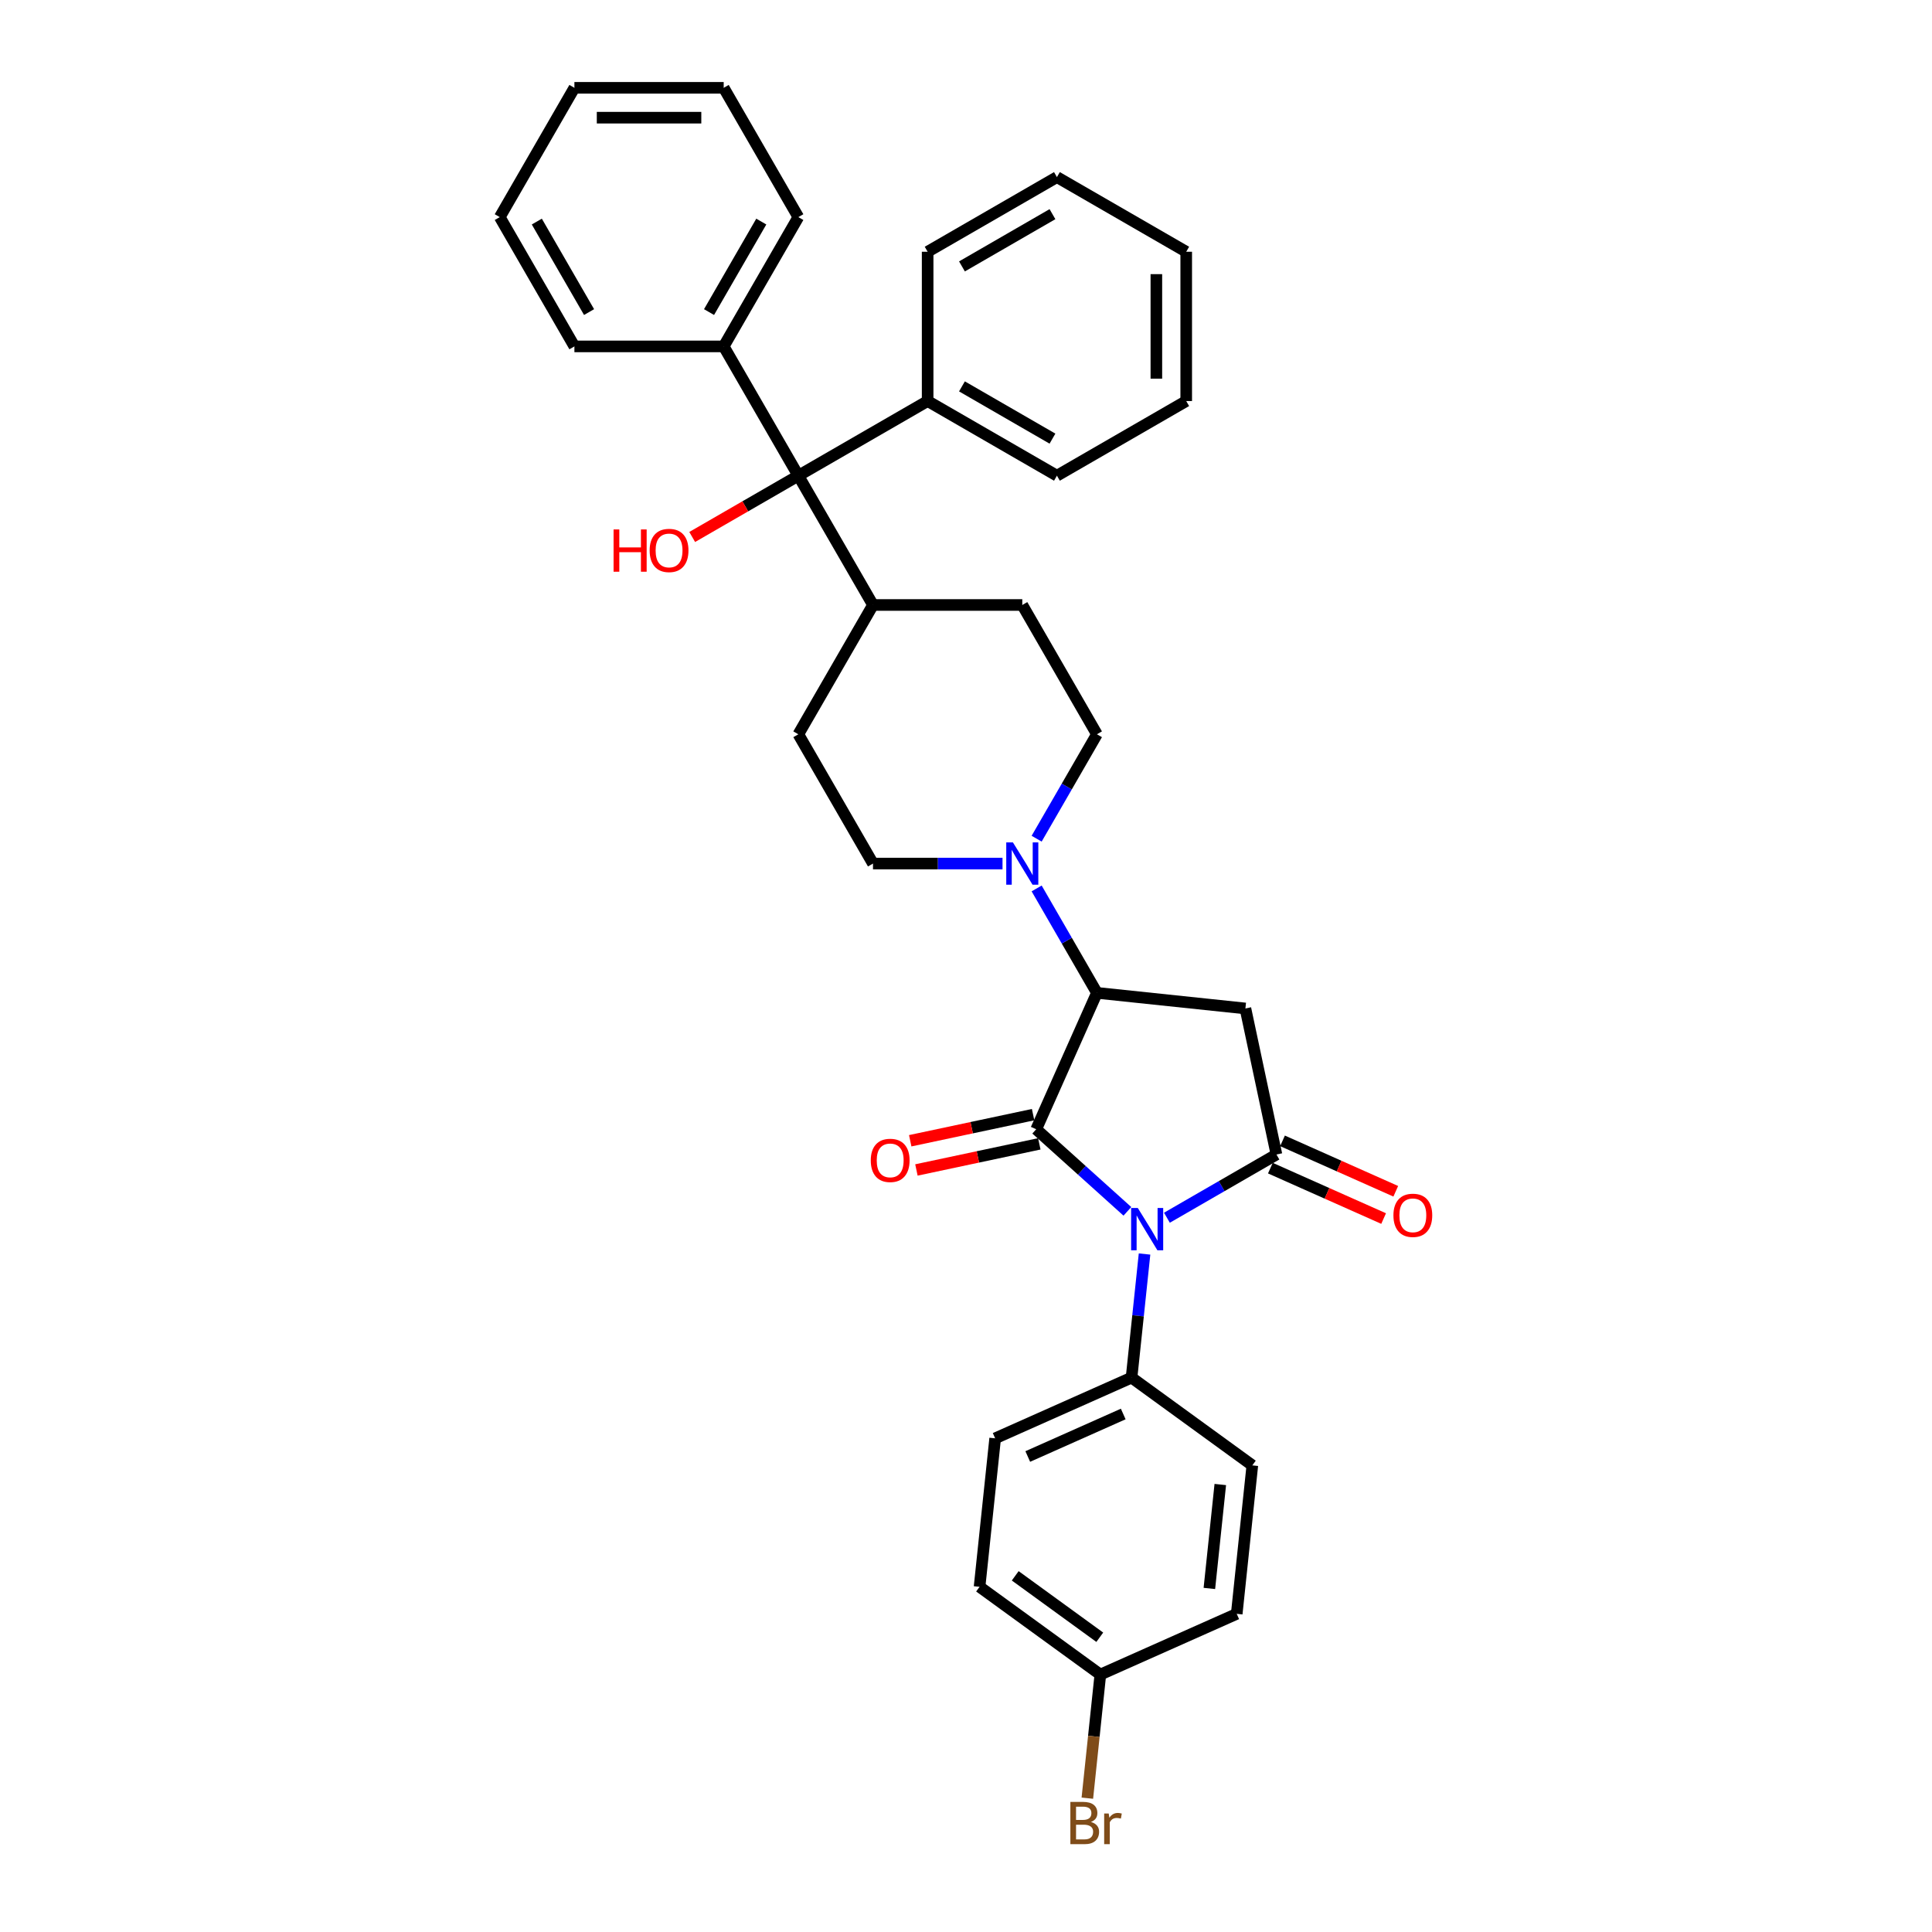 <?xml version='1.0' encoding='iso-8859-1'?>
<svg version='1.1' baseProfile='full'
              xmlns='http://www.w3.org/2000/svg'
                      xmlns:rdkit='http://www.rdkit.org/xml'
                      xmlns:xlink='http://www.w3.org/1999/xlink'
                  xml:space='preserve'
width='1000px' height='1000px' viewBox='0 0 1000 1000'>
<!-- END OF HEADER -->
<rect style='opacity:1.0;fill:#FFFFFF;stroke:none' width='1000' height='1000' x='0' y='0'> </rect>
<path class='bond-0' d='M 583.534,626.989 L 559.937,605.742' style='fill:none;fill-rule:evenodd;stroke:#0000FF;stroke-width:6px;stroke-linecap:butt;stroke-linejoin:miter;stroke-opacity:1' />
<path class='bond-0' d='M 559.937,605.742 L 536.34,584.495' style='fill:none;fill-rule:evenodd;stroke:#000000;stroke-width:6px;stroke-linecap:butt;stroke-linejoin:miter;stroke-opacity:1' />
<path class='bond-1' d='M 603.997,630.295 L 632.342,613.93' style='fill:none;fill-rule:evenodd;stroke:#0000FF;stroke-width:6px;stroke-linecap:butt;stroke-linejoin:miter;stroke-opacity:1' />
<path class='bond-1' d='M 632.342,613.93 L 660.687,597.565' style='fill:none;fill-rule:evenodd;stroke:#000000;stroke-width:6px;stroke-linecap:butt;stroke-linejoin:miter;stroke-opacity:1' />
<path class='bond-6' d='M 592.412,649.075 L 589.05,681.064' style='fill:none;fill-rule:evenodd;stroke:#0000FF;stroke-width:6px;stroke-linecap:butt;stroke-linejoin:miter;stroke-opacity:1' />
<path class='bond-6' d='M 589.05,681.064 L 585.688,713.052' style='fill:none;fill-rule:evenodd;stroke:#000000;stroke-width:6px;stroke-linecap:butt;stroke-linejoin:miter;stroke-opacity:1' />
<path class='bond-2' d='M 536.34,584.495 L 567.77,513.902' style='fill:none;fill-rule:evenodd;stroke:#000000;stroke-width:6px;stroke-linecap:butt;stroke-linejoin:miter;stroke-opacity:1' />
<path class='bond-7' d='M 534.733,576.937 L 502.929,583.697' style='fill:none;fill-rule:evenodd;stroke:#000000;stroke-width:6px;stroke-linecap:butt;stroke-linejoin:miter;stroke-opacity:1' />
<path class='bond-7' d='M 502.929,583.697 L 471.125,590.457' style='fill:none;fill-rule:evenodd;stroke:#FF0000;stroke-width:6px;stroke-linecap:butt;stroke-linejoin:miter;stroke-opacity:1' />
<path class='bond-7' d='M 537.946,592.054 L 506.143,598.814' style='fill:none;fill-rule:evenodd;stroke:#000000;stroke-width:6px;stroke-linecap:butt;stroke-linejoin:miter;stroke-opacity:1' />
<path class='bond-7' d='M 506.143,598.814 L 474.339,605.574' style='fill:none;fill-rule:evenodd;stroke:#FF0000;stroke-width:6px;stroke-linecap:butt;stroke-linejoin:miter;stroke-opacity:1' />
<path class='bond-3' d='M 660.687,597.565 L 644.62,521.979' style='fill:none;fill-rule:evenodd;stroke:#000000;stroke-width:6px;stroke-linecap:butt;stroke-linejoin:miter;stroke-opacity:1' />
<path class='bond-8' d='M 657.544,604.624 L 686.851,617.673' style='fill:none;fill-rule:evenodd;stroke:#000000;stroke-width:6px;stroke-linecap:butt;stroke-linejoin:miter;stroke-opacity:1' />
<path class='bond-8' d='M 686.851,617.673 L 716.159,630.721' style='fill:none;fill-rule:evenodd;stroke:#FF0000;stroke-width:6px;stroke-linecap:butt;stroke-linejoin:miter;stroke-opacity:1' />
<path class='bond-8' d='M 663.83,590.505 L 693.137,603.554' style='fill:none;fill-rule:evenodd;stroke:#000000;stroke-width:6px;stroke-linecap:butt;stroke-linejoin:miter;stroke-opacity:1' />
<path class='bond-8' d='M 693.137,603.554 L 722.445,616.603' style='fill:none;fill-rule:evenodd;stroke:#FF0000;stroke-width:6px;stroke-linecap:butt;stroke-linejoin:miter;stroke-opacity:1' />
<path class='bond-4' d='M 567.77,513.902 L 552.168,486.878' style='fill:none;fill-rule:evenodd;stroke:#000000;stroke-width:6px;stroke-linecap:butt;stroke-linejoin:miter;stroke-opacity:1' />
<path class='bond-4' d='M 552.168,486.878 L 536.566,459.855' style='fill:none;fill-rule:evenodd;stroke:#0000FF;stroke-width:6px;stroke-linecap:butt;stroke-linejoin:miter;stroke-opacity:1' />
<path class='bond-33' d='M 567.77,513.902 L 644.62,521.979' style='fill:none;fill-rule:evenodd;stroke:#000000;stroke-width:6px;stroke-linecap:butt;stroke-linejoin:miter;stroke-opacity:1' />
<path class='bond-10' d='M 536.566,434.107 L 552.168,407.084' style='fill:none;fill-rule:evenodd;stroke:#0000FF;stroke-width:6px;stroke-linecap:butt;stroke-linejoin:miter;stroke-opacity:1' />
<path class='bond-10' d='M 552.168,407.084 L 567.77,380.06' style='fill:none;fill-rule:evenodd;stroke:#000000;stroke-width:6px;stroke-linecap:butt;stroke-linejoin:miter;stroke-opacity:1' />
<path class='bond-11' d='M 518.902,446.981 L 485.381,446.981' style='fill:none;fill-rule:evenodd;stroke:#0000FF;stroke-width:6px;stroke-linecap:butt;stroke-linejoin:miter;stroke-opacity:1' />
<path class='bond-11' d='M 485.381,446.981 L 451.859,446.981' style='fill:none;fill-rule:evenodd;stroke:#000000;stroke-width:6px;stroke-linecap:butt;stroke-linejoin:miter;stroke-opacity:1' />
<path class='bond-5' d='M 413.222,246.218 L 451.859,313.139' style='fill:none;fill-rule:evenodd;stroke:#000000;stroke-width:6px;stroke-linecap:butt;stroke-linejoin:miter;stroke-opacity:1' />
<path class='bond-12' d='M 413.222,246.218 L 374.585,179.297' style='fill:none;fill-rule:evenodd;stroke:#000000;stroke-width:6px;stroke-linecap:butt;stroke-linejoin:miter;stroke-opacity:1' />
<path class='bond-13' d='M 413.222,246.218 L 480.143,207.581' style='fill:none;fill-rule:evenodd;stroke:#000000;stroke-width:6px;stroke-linecap:butt;stroke-linejoin:miter;stroke-opacity:1' />
<path class='bond-18' d='M 413.222,246.218 L 385.751,262.079' style='fill:none;fill-rule:evenodd;stroke:#000000;stroke-width:6px;stroke-linecap:butt;stroke-linejoin:miter;stroke-opacity:1' />
<path class='bond-18' d='M 385.751,262.079 L 358.279,277.94' style='fill:none;fill-rule:evenodd;stroke:#FF0000;stroke-width:6px;stroke-linecap:butt;stroke-linejoin:miter;stroke-opacity:1' />
<path class='bond-16' d='M 585.688,713.052 L 515.095,744.482' style='fill:none;fill-rule:evenodd;stroke:#000000;stroke-width:6px;stroke-linecap:butt;stroke-linejoin:miter;stroke-opacity:1' />
<path class='bond-16' d='M 581.385,731.885 L 531.97,753.886' style='fill:none;fill-rule:evenodd;stroke:#000000;stroke-width:6px;stroke-linecap:butt;stroke-linejoin:miter;stroke-opacity:1' />
<path class='bond-17' d='M 585.688,713.052 L 648.204,758.472' style='fill:none;fill-rule:evenodd;stroke:#000000;stroke-width:6px;stroke-linecap:butt;stroke-linejoin:miter;stroke-opacity:1' />
<path class='bond-9' d='M 451.859,313.139 L 413.222,380.06' style='fill:none;fill-rule:evenodd;stroke:#000000;stroke-width:6px;stroke-linecap:butt;stroke-linejoin:miter;stroke-opacity:1' />
<path class='bond-35' d='M 451.859,313.139 L 529.133,313.139' style='fill:none;fill-rule:evenodd;stroke:#000000;stroke-width:6px;stroke-linecap:butt;stroke-linejoin:miter;stroke-opacity:1' />
<path class='bond-15' d='M 567.77,380.06 L 529.133,313.139' style='fill:none;fill-rule:evenodd;stroke:#000000;stroke-width:6px;stroke-linecap:butt;stroke-linejoin:miter;stroke-opacity:1' />
<path class='bond-14' d='M 451.859,446.981 L 413.222,380.06' style='fill:none;fill-rule:evenodd;stroke:#000000;stroke-width:6px;stroke-linecap:butt;stroke-linejoin:miter;stroke-opacity:1' />
<path class='bond-23' d='M 374.585,179.297 L 413.222,112.376' style='fill:none;fill-rule:evenodd;stroke:#000000;stroke-width:6px;stroke-linecap:butt;stroke-linejoin:miter;stroke-opacity:1' />
<path class='bond-23' d='M 366.997,161.531 L 394.043,114.686' style='fill:none;fill-rule:evenodd;stroke:#000000;stroke-width:6px;stroke-linecap:butt;stroke-linejoin:miter;stroke-opacity:1' />
<path class='bond-26' d='M 374.585,179.297 L 297.312,179.297' style='fill:none;fill-rule:evenodd;stroke:#000000;stroke-width:6px;stroke-linecap:butt;stroke-linejoin:miter;stroke-opacity:1' />
<path class='bond-24' d='M 480.143,207.581 L 547.064,246.218' style='fill:none;fill-rule:evenodd;stroke:#000000;stroke-width:6px;stroke-linecap:butt;stroke-linejoin:miter;stroke-opacity:1' />
<path class='bond-24' d='M 497.909,199.992 L 544.754,227.038' style='fill:none;fill-rule:evenodd;stroke:#000000;stroke-width:6px;stroke-linecap:butt;stroke-linejoin:miter;stroke-opacity:1' />
<path class='bond-25' d='M 480.143,207.581 L 480.143,130.307' style='fill:none;fill-rule:evenodd;stroke:#000000;stroke-width:6px;stroke-linecap:butt;stroke-linejoin:miter;stroke-opacity:1' />
<path class='bond-20' d='M 515.095,744.482 L 507.018,821.333' style='fill:none;fill-rule:evenodd;stroke:#000000;stroke-width:6px;stroke-linecap:butt;stroke-linejoin:miter;stroke-opacity:1' />
<path class='bond-21' d='M 648.204,758.472 L 640.127,835.323' style='fill:none;fill-rule:evenodd;stroke:#000000;stroke-width:6px;stroke-linecap:butt;stroke-linejoin:miter;stroke-opacity:1' />
<path class='bond-21' d='M 631.622,768.385 L 625.968,822.18' style='fill:none;fill-rule:evenodd;stroke:#000000;stroke-width:6px;stroke-linecap:butt;stroke-linejoin:miter;stroke-opacity:1' />
<path class='bond-19' d='M 569.534,866.753 L 640.127,835.323' style='fill:none;fill-rule:evenodd;stroke:#000000;stroke-width:6px;stroke-linecap:butt;stroke-linejoin:miter;stroke-opacity:1' />
<path class='bond-22' d='M 569.534,866.753 L 566.171,898.741' style='fill:none;fill-rule:evenodd;stroke:#000000;stroke-width:6px;stroke-linecap:butt;stroke-linejoin:miter;stroke-opacity:1' />
<path class='bond-22' d='M 566.171,898.741 L 562.809,930.73' style='fill:none;fill-rule:evenodd;stroke:#7F4C19;stroke-width:6px;stroke-linecap:butt;stroke-linejoin:miter;stroke-opacity:1' />
<path class='bond-34' d='M 569.534,866.753 L 507.018,821.333' style='fill:none;fill-rule:evenodd;stroke:#000000;stroke-width:6px;stroke-linecap:butt;stroke-linejoin:miter;stroke-opacity:1' />
<path class='bond-34' d='M 569.24,847.437 L 525.479,815.642' style='fill:none;fill-rule:evenodd;stroke:#000000;stroke-width:6px;stroke-linecap:butt;stroke-linejoin:miter;stroke-opacity:1' />
<path class='bond-30' d='M 413.222,112.376 L 374.585,45.455' style='fill:none;fill-rule:evenodd;stroke:#000000;stroke-width:6px;stroke-linecap:butt;stroke-linejoin:miter;stroke-opacity:1' />
<path class='bond-27' d='M 547.064,246.218 L 613.986,207.581' style='fill:none;fill-rule:evenodd;stroke:#000000;stroke-width:6px;stroke-linecap:butt;stroke-linejoin:miter;stroke-opacity:1' />
<path class='bond-28' d='M 480.143,130.307 L 547.064,91.67' style='fill:none;fill-rule:evenodd;stroke:#000000;stroke-width:6px;stroke-linecap:butt;stroke-linejoin:miter;stroke-opacity:1' />
<path class='bond-28' d='M 497.909,137.896 L 544.754,110.85' style='fill:none;fill-rule:evenodd;stroke:#000000;stroke-width:6px;stroke-linecap:butt;stroke-linejoin:miter;stroke-opacity:1' />
<path class='bond-29' d='M 297.312,179.297 L 258.675,112.376' style='fill:none;fill-rule:evenodd;stroke:#000000;stroke-width:6px;stroke-linecap:butt;stroke-linejoin:miter;stroke-opacity:1' />
<path class='bond-29' d='M 304.9,161.531 L 277.854,114.686' style='fill:none;fill-rule:evenodd;stroke:#000000;stroke-width:6px;stroke-linecap:butt;stroke-linejoin:miter;stroke-opacity:1' />
<path class='bond-36' d='M 613.986,207.581 L 613.986,130.307' style='fill:none;fill-rule:evenodd;stroke:#000000;stroke-width:6px;stroke-linecap:butt;stroke-linejoin:miter;stroke-opacity:1' />
<path class='bond-36' d='M 598.531,195.99 L 598.531,141.898' style='fill:none;fill-rule:evenodd;stroke:#000000;stroke-width:6px;stroke-linecap:butt;stroke-linejoin:miter;stroke-opacity:1' />
<path class='bond-31' d='M 547.064,91.67 L 613.986,130.307' style='fill:none;fill-rule:evenodd;stroke:#000000;stroke-width:6px;stroke-linecap:butt;stroke-linejoin:miter;stroke-opacity:1' />
<path class='bond-32' d='M 258.675,112.376 L 297.312,45.455' style='fill:none;fill-rule:evenodd;stroke:#000000;stroke-width:6px;stroke-linecap:butt;stroke-linejoin:miter;stroke-opacity:1' />
<path class='bond-37' d='M 374.585,45.455 L 297.312,45.455' style='fill:none;fill-rule:evenodd;stroke:#000000;stroke-width:6px;stroke-linecap:butt;stroke-linejoin:miter;stroke-opacity:1' />
<path class='bond-37' d='M 362.994,60.909 L 308.903,60.909' style='fill:none;fill-rule:evenodd;stroke:#000000;stroke-width:6px;stroke-linecap:butt;stroke-linejoin:miter;stroke-opacity:1' />
<path  class='atom-0' d='M 588.928 625.26
L 596.099 636.851
Q 596.81 637.994, 597.954 640.065
Q 599.097 642.136, 599.159 642.26
L 599.159 625.26
L 602.065 625.26
L 602.065 647.143
L 599.066 647.143
L 591.37 634.471
Q 590.474 632.987, 589.515 631.287
Q 588.588 629.587, 588.31 629.061
L 588.31 647.143
L 585.466 647.143
L 585.466 625.26
L 588.928 625.26
' fill='#0000FF'/>
<path  class='atom-5' d='M 524.296 436.039
L 531.467 447.63
Q 532.178 448.774, 533.321 450.845
Q 534.465 452.916, 534.527 453.039
L 534.527 436.039
L 537.432 436.039
L 537.432 457.923
L 534.434 457.923
L 526.738 445.25
Q 525.841 443.766, 524.883 442.066
Q 523.956 440.366, 523.678 439.841
L 523.678 457.923
L 520.834 457.923
L 520.834 436.039
L 524.296 436.039
' fill='#0000FF'/>
<path  class='atom-8' d='M 450.709 600.623
Q 450.709 595.369, 453.305 592.432
Q 455.902 589.496, 460.755 589.496
Q 465.607 589.496, 468.204 592.432
Q 470.8 595.369, 470.8 600.623
Q 470.8 605.94, 468.173 608.969
Q 465.546 611.967, 460.755 611.967
Q 455.933 611.967, 453.305 608.969
Q 450.709 605.971, 450.709 600.623
M 460.755 609.494
Q 464.093 609.494, 465.886 607.269
Q 467.709 605.012, 467.709 600.623
Q 467.709 596.327, 465.886 594.163
Q 464.093 591.969, 460.755 591.969
Q 457.416 591.969, 455.593 594.132
Q 453.8 596.296, 453.8 600.623
Q 453.8 605.043, 455.593 607.269
Q 457.416 609.494, 460.755 609.494
' fill='#FF0000'/>
<path  class='atom-9' d='M 721.234 629.057
Q 721.234 623.802, 723.831 620.865
Q 726.427 617.929, 731.28 617.929
Q 736.132 617.929, 738.729 620.865
Q 741.325 623.802, 741.325 629.057
Q 741.325 634.373, 738.698 637.402
Q 736.071 640.4, 731.28 640.4
Q 726.458 640.4, 723.831 637.402
Q 721.234 634.404, 721.234 629.057
M 731.28 637.928
Q 734.618 637.928, 736.411 635.702
Q 738.234 633.446, 738.234 629.057
Q 738.234 624.76, 736.411 622.596
Q 734.618 620.402, 731.28 620.402
Q 727.941 620.402, 726.118 622.566
Q 724.325 624.729, 724.325 629.057
Q 724.325 633.477, 726.118 635.702
Q 727.941 637.928, 731.28 637.928
' fill='#FF0000'/>
<path  class='atom-19' d='M 317.586 274.036
L 320.554 274.036
L 320.554 283.34
L 331.743 283.34
L 331.743 274.036
L 334.71 274.036
L 334.71 295.92
L 331.743 295.92
L 331.743 285.813
L 320.554 285.813
L 320.554 295.92
L 317.586 295.92
L 317.586 274.036
' fill='#FF0000'/>
<path  class='atom-19' d='M 336.256 284.917
Q 336.256 279.662, 338.852 276.725
Q 341.448 273.789, 346.301 273.789
Q 351.154 273.789, 353.75 276.725
Q 356.347 279.662, 356.347 284.917
Q 356.347 290.233, 353.72 293.262
Q 351.092 296.26, 346.301 296.26
Q 341.479 296.26, 338.852 293.262
Q 336.256 290.264, 336.256 284.917
M 346.301 293.788
Q 349.639 293.788, 351.432 291.562
Q 353.256 289.306, 353.256 284.917
Q 353.256 280.62, 351.432 278.456
Q 349.639 276.262, 346.301 276.262
Q 342.963 276.262, 341.139 278.426
Q 339.347 280.589, 339.347 284.917
Q 339.347 289.337, 341.139 291.562
Q 342.963 293.788, 346.301 293.788
' fill='#FF0000'/>
<path  class='atom-23' d='M 564.655 943.047
Q 566.757 943.634, 567.808 944.933
Q 568.89 946.2, 568.89 948.085
Q 568.89 951.114, 566.943 952.845
Q 565.026 954.545, 561.379 954.545
L 554.022 954.545
L 554.022 932.662
L 560.483 932.662
Q 564.223 932.662, 566.108 934.176
Q 567.994 935.691, 567.994 938.473
Q 567.994 941.78, 564.655 943.047
M 556.959 935.134
L 556.959 941.996
L 560.483 941.996
Q 562.646 941.996, 563.759 941.131
Q 564.903 940.234, 564.903 938.473
Q 564.903 935.134, 560.483 935.134
L 556.959 935.134
M 561.379 952.073
Q 563.512 952.073, 564.655 951.053
Q 565.799 950.033, 565.799 948.085
Q 565.799 946.293, 564.532 945.396
Q 563.295 944.469, 560.915 944.469
L 556.959 944.469
L 556.959 952.073
L 561.379 952.073
' fill='#7F4C19'/>
<path  class='atom-23' d='M 573.866 938.658
L 574.206 940.853
Q 575.876 938.38, 578.596 938.38
Q 579.461 938.38, 580.636 938.689
L 580.172 941.285
Q 578.843 940.976, 578.101 940.976
Q 576.803 940.976, 575.937 941.502
Q 575.103 941.996, 574.423 943.202
L 574.423 954.545
L 571.517 954.545
L 571.517 938.658
L 573.866 938.658
' fill='#7F4C19'/>
</svg>
